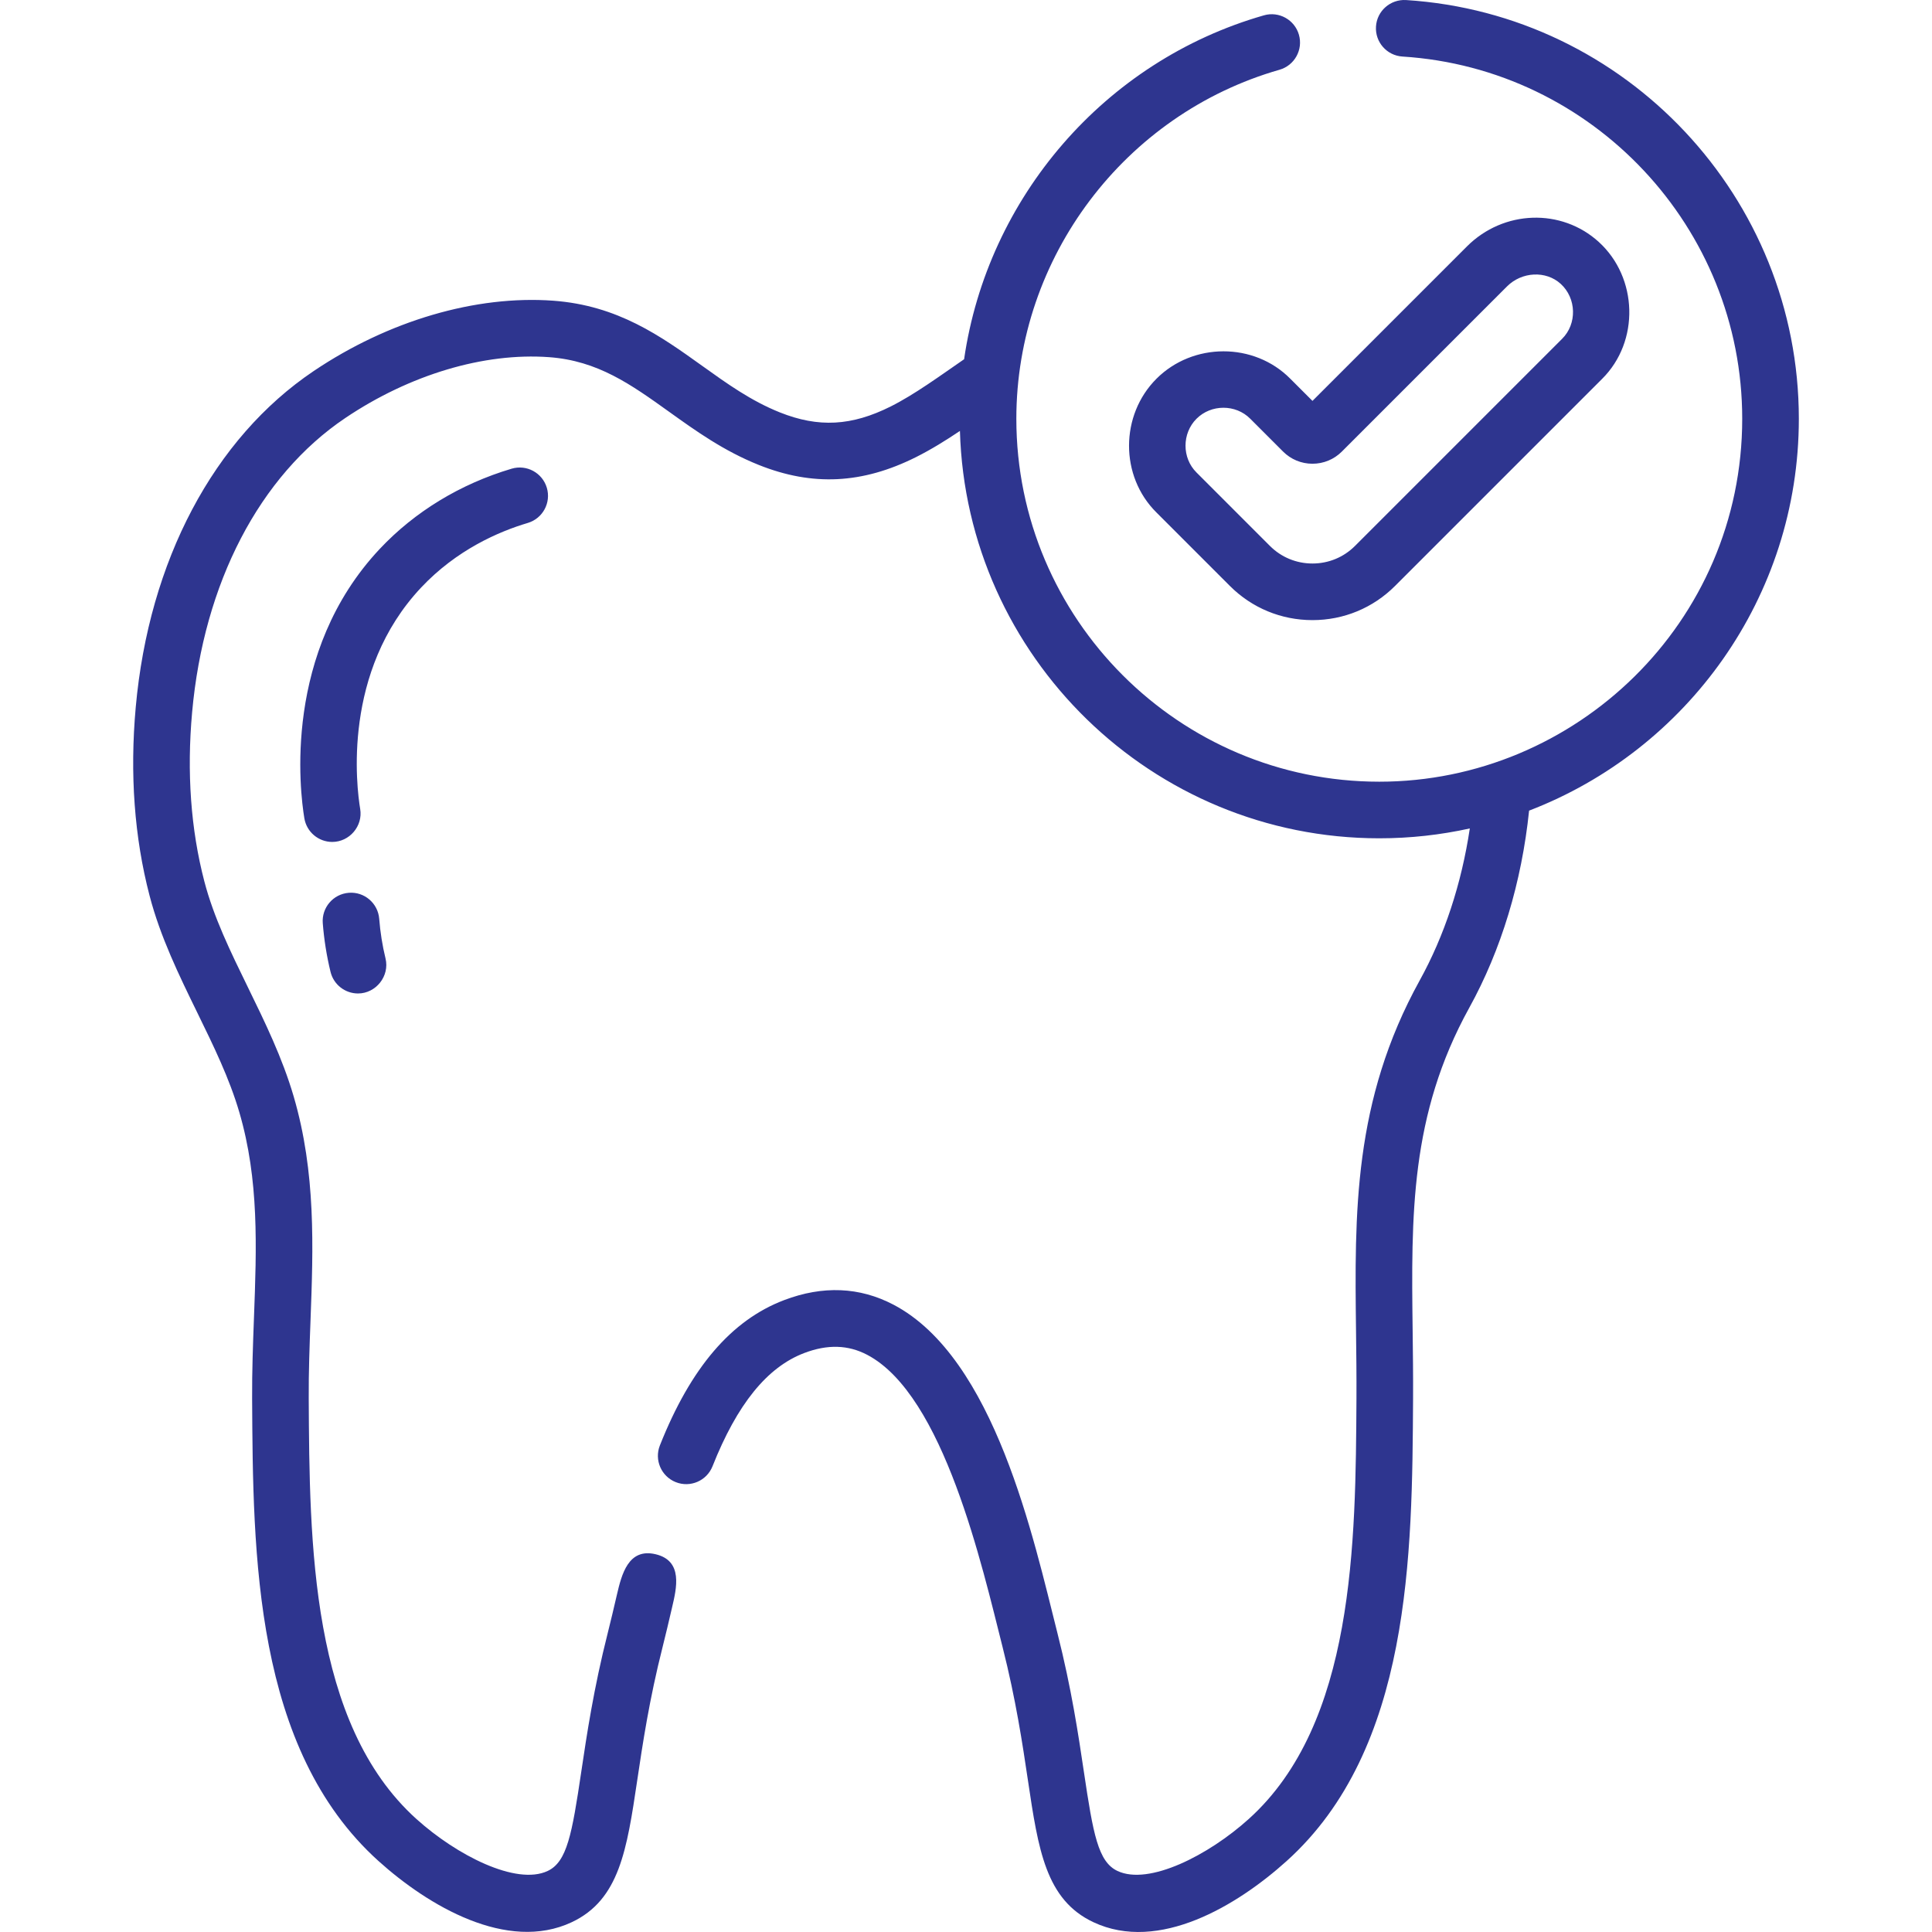 <?xml version="1.0" encoding="UTF-8"?> <svg xmlns="http://www.w3.org/2000/svg" width="512" height="512" viewBox="0 0 512 512" fill="none"> <g clip-path="url(#clip0)"> <path d="M139.86 138.589C143.831 137.409 146.094 133.234 144.915 129.263C143.735 125.291 139.561 123.029 135.588 124.208C122.017 128.24 109.945 135.577 100.679 145.424C74.881 172.84 79.473 209.733 80.656 216.85C81.266 220.521 84.445 223.122 88.046 223.122C92.615 223.122 96.208 218.927 95.455 214.391C94.476 208.497 90.652 177.97 111.604 155.704C121.018 145.7 132.166 140.874 139.86 138.589V138.589ZM306.481 100.364C296.84 110.003 296.725 126.163 306.48 135.824L325.948 155.294C331.783 161.126 339.55 164.338 347.818 164.338C356.087 164.338 363.855 161.125 369.691 155.291L424.566 100.415C434.593 90.471 434.055 73.546 423.695 64.122C413.784 55.106 398.437 55.624 388.754 65.305L347.818 106.242L341.942 100.367C332.323 90.649 316.129 90.717 306.481 100.364V100.364ZM347.818 122.895C350.761 122.895 353.528 121.749 355.607 119.669L399.362 75.914C403.301 71.973 409.688 71.662 413.598 75.219C417.784 79.026 417.995 85.815 413.958 89.807L359.083 144.683C356.081 147.684 352.081 149.336 347.817 149.336C343.556 149.336 339.555 147.684 336.555 144.686L317.088 125.217C313.195 121.362 313.213 114.847 317.088 110.973C320.967 107.097 327.473 107.076 331.333 110.973L340.029 119.67C342.109 121.749 344.875 122.895 347.816 122.895H347.818ZM372.609 0.012C368.467 -0.222 364.911 2.89 364.65 7.025C364.389 11.159 367.528 14.723 371.662 14.985C422.154 18.178 461.706 60.343 461.706 110.974C461.706 165.021 417.5 207.158 365.523 207.158C312.488 207.158 269.341 164.01 269.341 110.974C269.341 68.277 298.02 30.243 339.083 18.485C343.065 17.345 345.37 13.193 344.23 9.21C343.089 5.229 338.936 2.919 334.953 4.063C292.617 16.185 261.691 52.479 255.498 95.203C249.129 99.589 242.393 104.538 236.047 107.717C225.685 112.909 216.898 113.378 206.671 109.29C199.05 106.239 192.743 101.72 186.065 96.936C175.091 89.075 163.745 80.945 146.6 79.688C126.079 78.195 102.944 84.988 83.129 98.33C56.647 116.158 39.459 148.63 35.971 187.419C34.375 205.117 35.607 221.917 39.635 237.351C42.491 248.313 47.454 258.472 52.252 268.295C56.644 277.283 60.791 285.774 63.427 294.774C68.67 312.678 68.005 330.46 67.301 349.285C67.042 356.224 66.774 363.399 66.815 370.638C67.04 411.989 67.32 463.45 100.296 493.181C113.445 505.038 134.398 517.452 151.517 509.403C164.158 503.46 166.134 490.185 168.871 471.814C170.289 462.29 172.054 450.436 175.601 436.449C176.416 433.233 177.235 429.721 178.102 426.005C179.293 420.9 181.096 413.621 173.724 411.885C166.502 410.184 164.736 417.264 163.492 422.596C162.641 426.243 161.838 429.686 161.058 432.764C157.326 447.481 155.499 459.748 154.032 469.605C151.584 486.038 150.285 493.405 145.137 495.827C136.8 499.74 120.988 491.649 110.343 482.043C82.285 456.746 82.026 408.956 81.817 370.555C81.777 363.639 82.04 356.628 82.293 349.847C83.01 330.652 83.752 310.805 77.825 290.56C74.829 280.336 70.205 270.868 65.732 261.712C61.052 252.13 56.63 243.08 54.151 233.566C50.562 219.811 49.472 204.739 50.913 188.767C53.995 154.495 68.791 126.069 91.508 110.776C108.592 99.275 128.271 93.398 145.508 94.652C158.44 95.6 167.193 101.872 177.33 109.133C184.439 114.226 191.79 119.492 201.1 123.22C215.33 128.909 228.571 128.244 242.77 121.131C246.801 119.109 250.653 116.71 254.391 114.203C256.106 174.023 305.299 222.159 365.525 222.159C373.76 222.159 381.786 221.251 389.516 219.545C387.317 234.184 382.798 247.944 376.232 259.828C358.611 291.74 358.977 321.454 359.364 352.913C359.434 358.636 359.508 364.554 359.475 370.593C359.256 408.98 358.984 456.754 330.937 482.044C320.293 491.649 304.48 499.741 296.148 495.827C290.997 493.404 289.698 486.037 287.25 469.603C285.783 459.747 283.956 447.48 280.225 432.765C273.92 407.893 263.656 359.866 236.791 345.759C227.819 341.049 218.066 340.641 207.802 344.543C193.814 349.857 183.045 362.452 174.878 383.047C173.352 386.899 175.236 391.258 179.087 392.784C182.939 394.314 187.298 392.428 188.825 388.577C195.351 372.118 203.302 362.301 213.132 358.566C219.291 356.225 224.749 356.379 229.819 359.042C250.132 369.71 260.302 415.215 265.684 436.448C269.23 450.435 270.995 462.288 272.413 471.812C275.15 490.184 277.126 503.459 289.769 509.403C307.109 517.556 327.944 504.943 340.986 493.182C373.949 463.461 374.242 412.015 374.478 370.637C374.511 364.501 374.437 358.516 374.366 352.728C373.988 322.031 373.66 295.52 389.365 267.08C397.827 251.766 403.265 233.79 405.226 214.825C446.985 198.808 476.712 158.3 476.712 110.972C476.708 52.445 430.982 3.705 372.609 0.012V0.012ZM92.435 236.6C88.305 236.921 85.217 240.53 85.538 244.66C85.875 248.996 86.567 253.334 87.593 257.552C88.427 260.982 91.496 263.281 94.875 263.281C99.633 263.281 103.304 258.668 102.169 254.005C101.333 250.568 100.77 247.033 100.495 243.499C100.173 239.366 96.556 236.269 92.435 236.6V236.6Z" fill="#2E358F"></path> </g> <defs> <clipPath id="clip0"> <rect width="512" height="512" fill="white"></rect> </clipPath> </defs> </svg> 